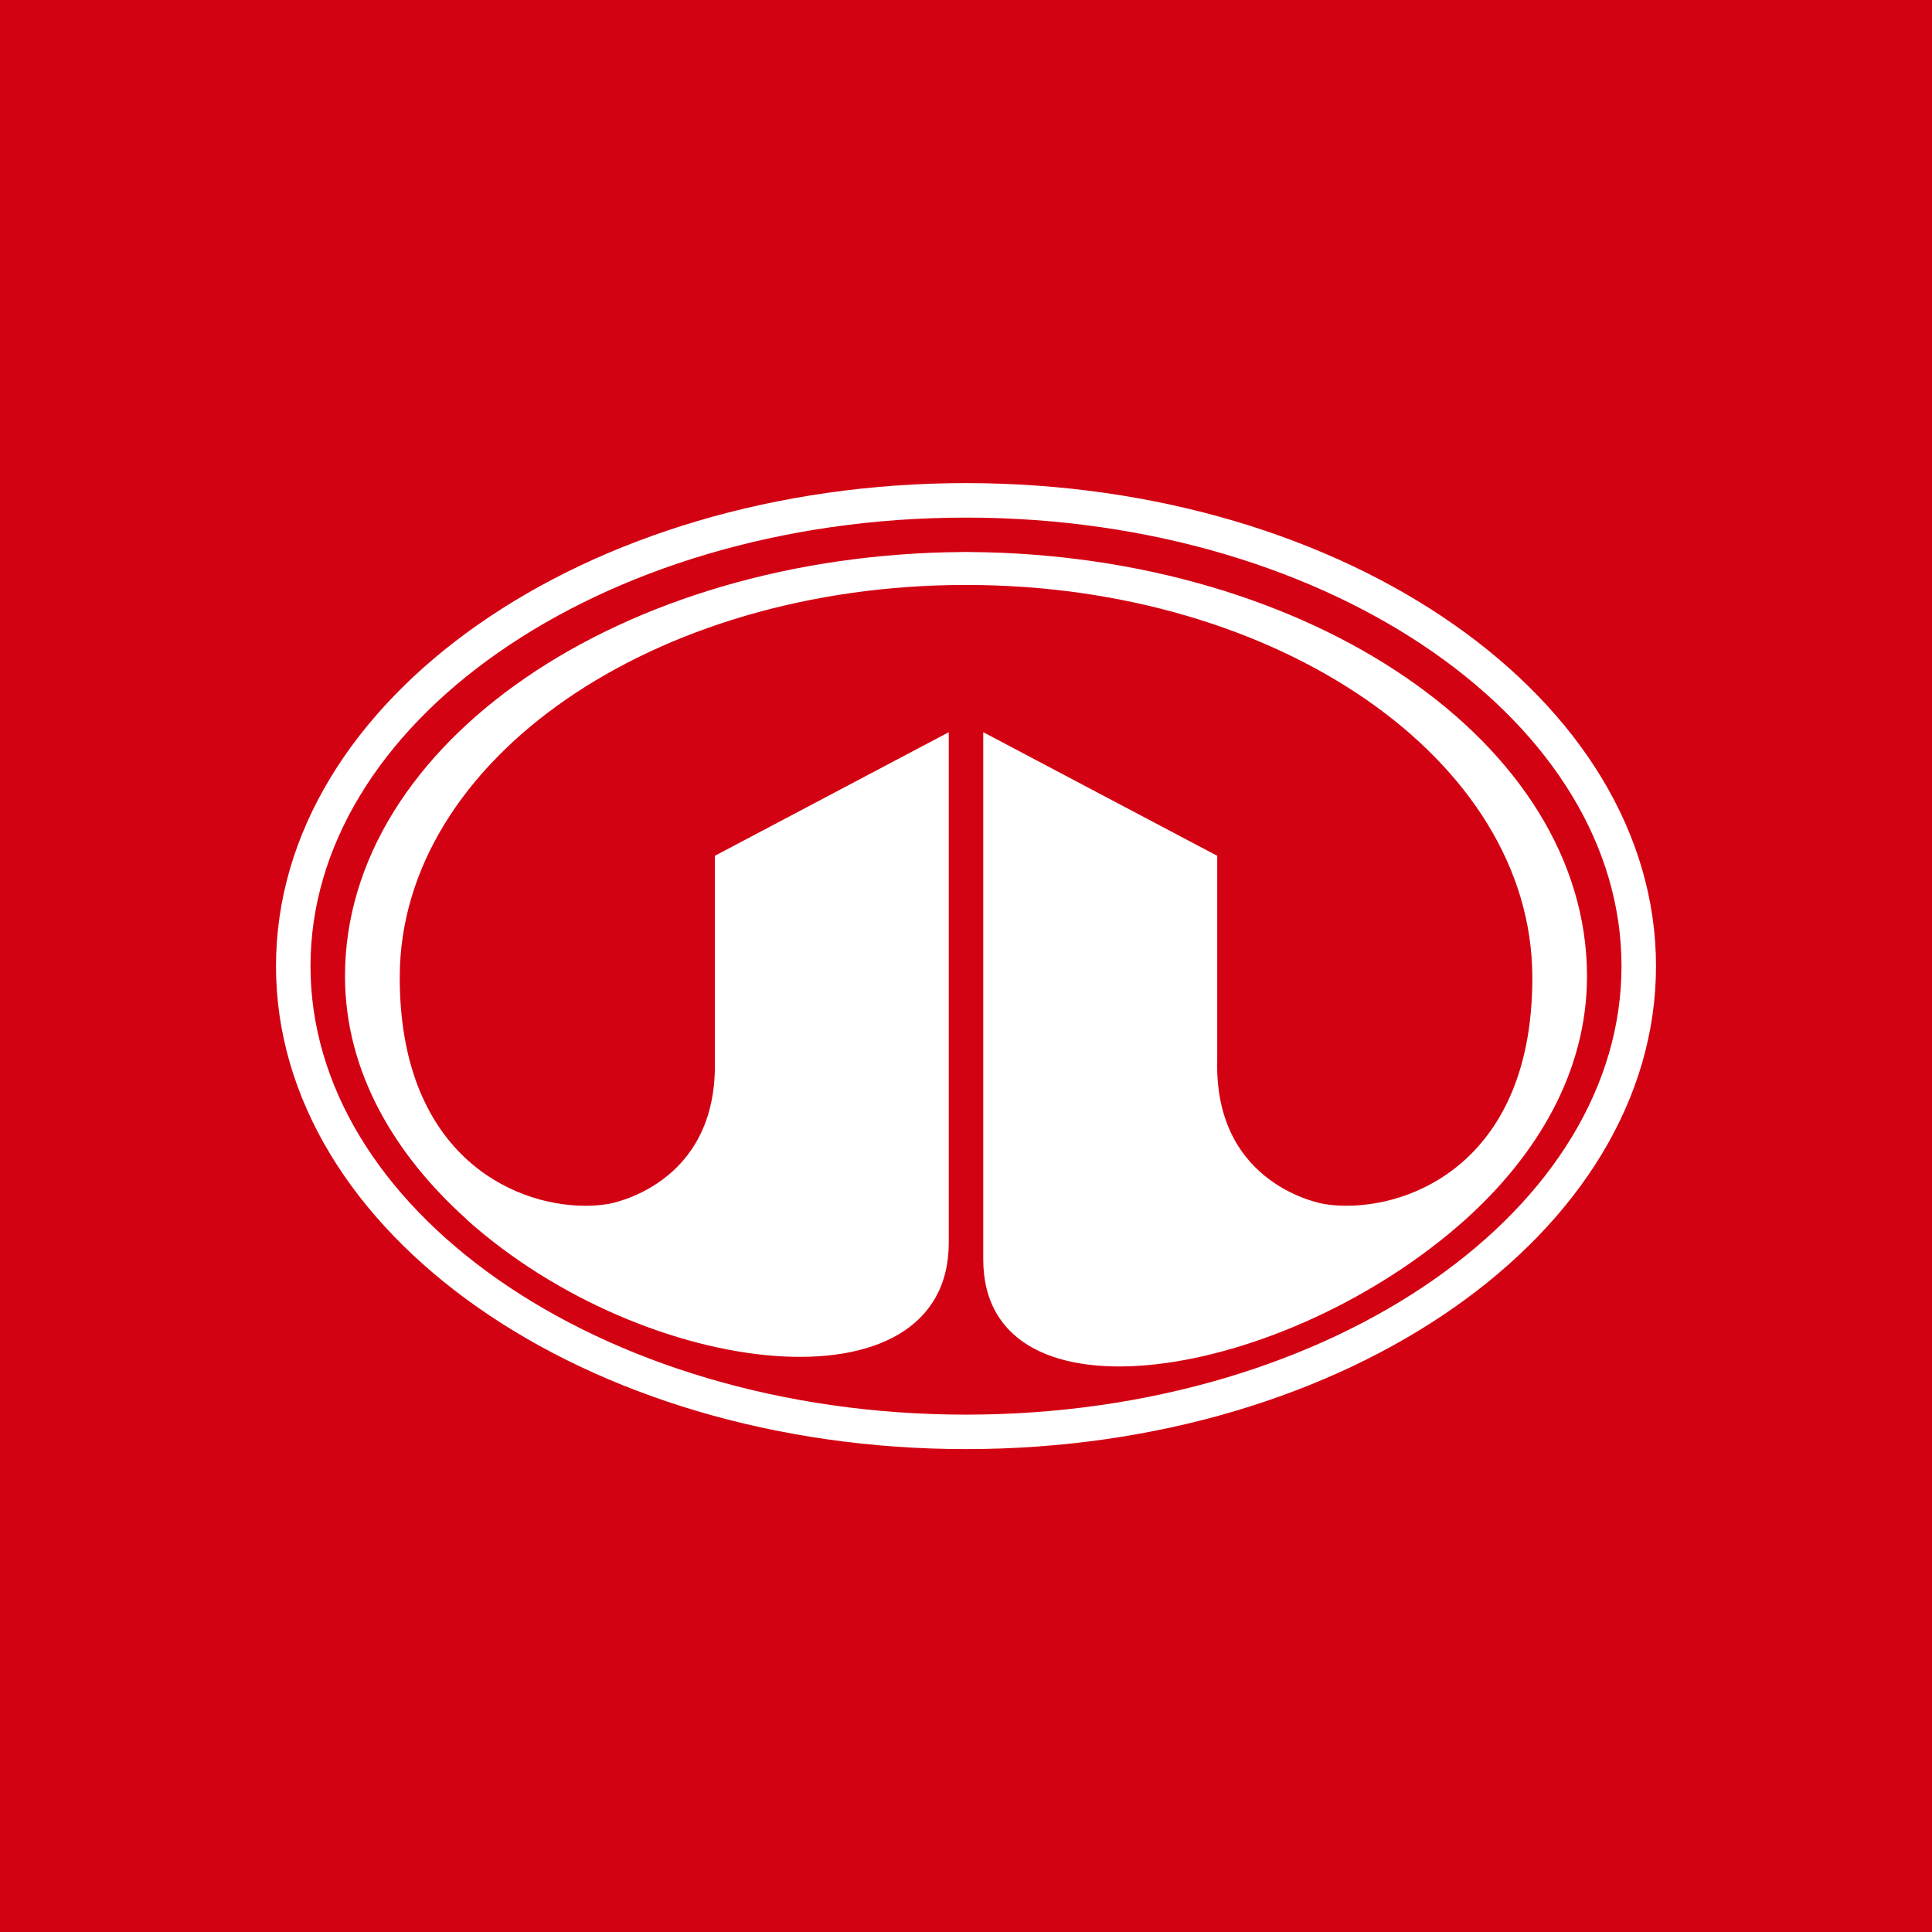 <!-- by TradingView --><svg width="56" height="56" fill="none" xmlns="http://www.w3.org/2000/svg"><path fill="#D30212" d="M0 0h56v56H0z"/><path fill-rule="evenodd" clip-rule="evenodd" d="M47 28.003c0 3.45-1.996 6.677-5.431 9.081-3.432 2.402-8.226 3.92-13.569 3.92s-10.137-1.518-13.569-3.92C10.997 34.68 9 31.454 9 28.004s1.996-6.677 5.431-9.081c3.432-2.402 8.226-3.92 13.569-3.92s10.137 1.518 13.569 3.92c3.434 2.405 5.431 5.63 5.431 9.08zm-19 14c11.046 0 20-6.267 20-14 0-7.732-8.954-14-20-14s-20 6.268-20 14c0 7.733 8.954 14 20 14zm-.104-26.002C17.998 16.07 10 21.55 10 28.295c0 2.782 1.454 5.19 3.529 7.05l-.004.003c5.204 4.66 13.975 5.66 13.975.676v-14.8l-6.78 3.582v5.94c.086 3.655-3.102 4.154-3.102 4.154-.207.033-.422.05-.646.05-2.197 0-5.403-1.57-5.385-6.655.026-6.264 7.35-11.34 16.414-11.34 9.064 0 16.388 5.076 16.414 11.34.026 5.084-3.18 6.654-5.385 6.654-.233 0-.448-.016-.646-.05 0 0-3.188-.498-3.102-4.153v-5.94L28.5 21.223V36.5c0 4.985 8.772 3.509 13.977-1.152C44.543 33.487 46 31.078 46 28.295c0-6.744-7.998-12.225-17.897-12.294V16h-.207z" fill="#fff"/></svg>